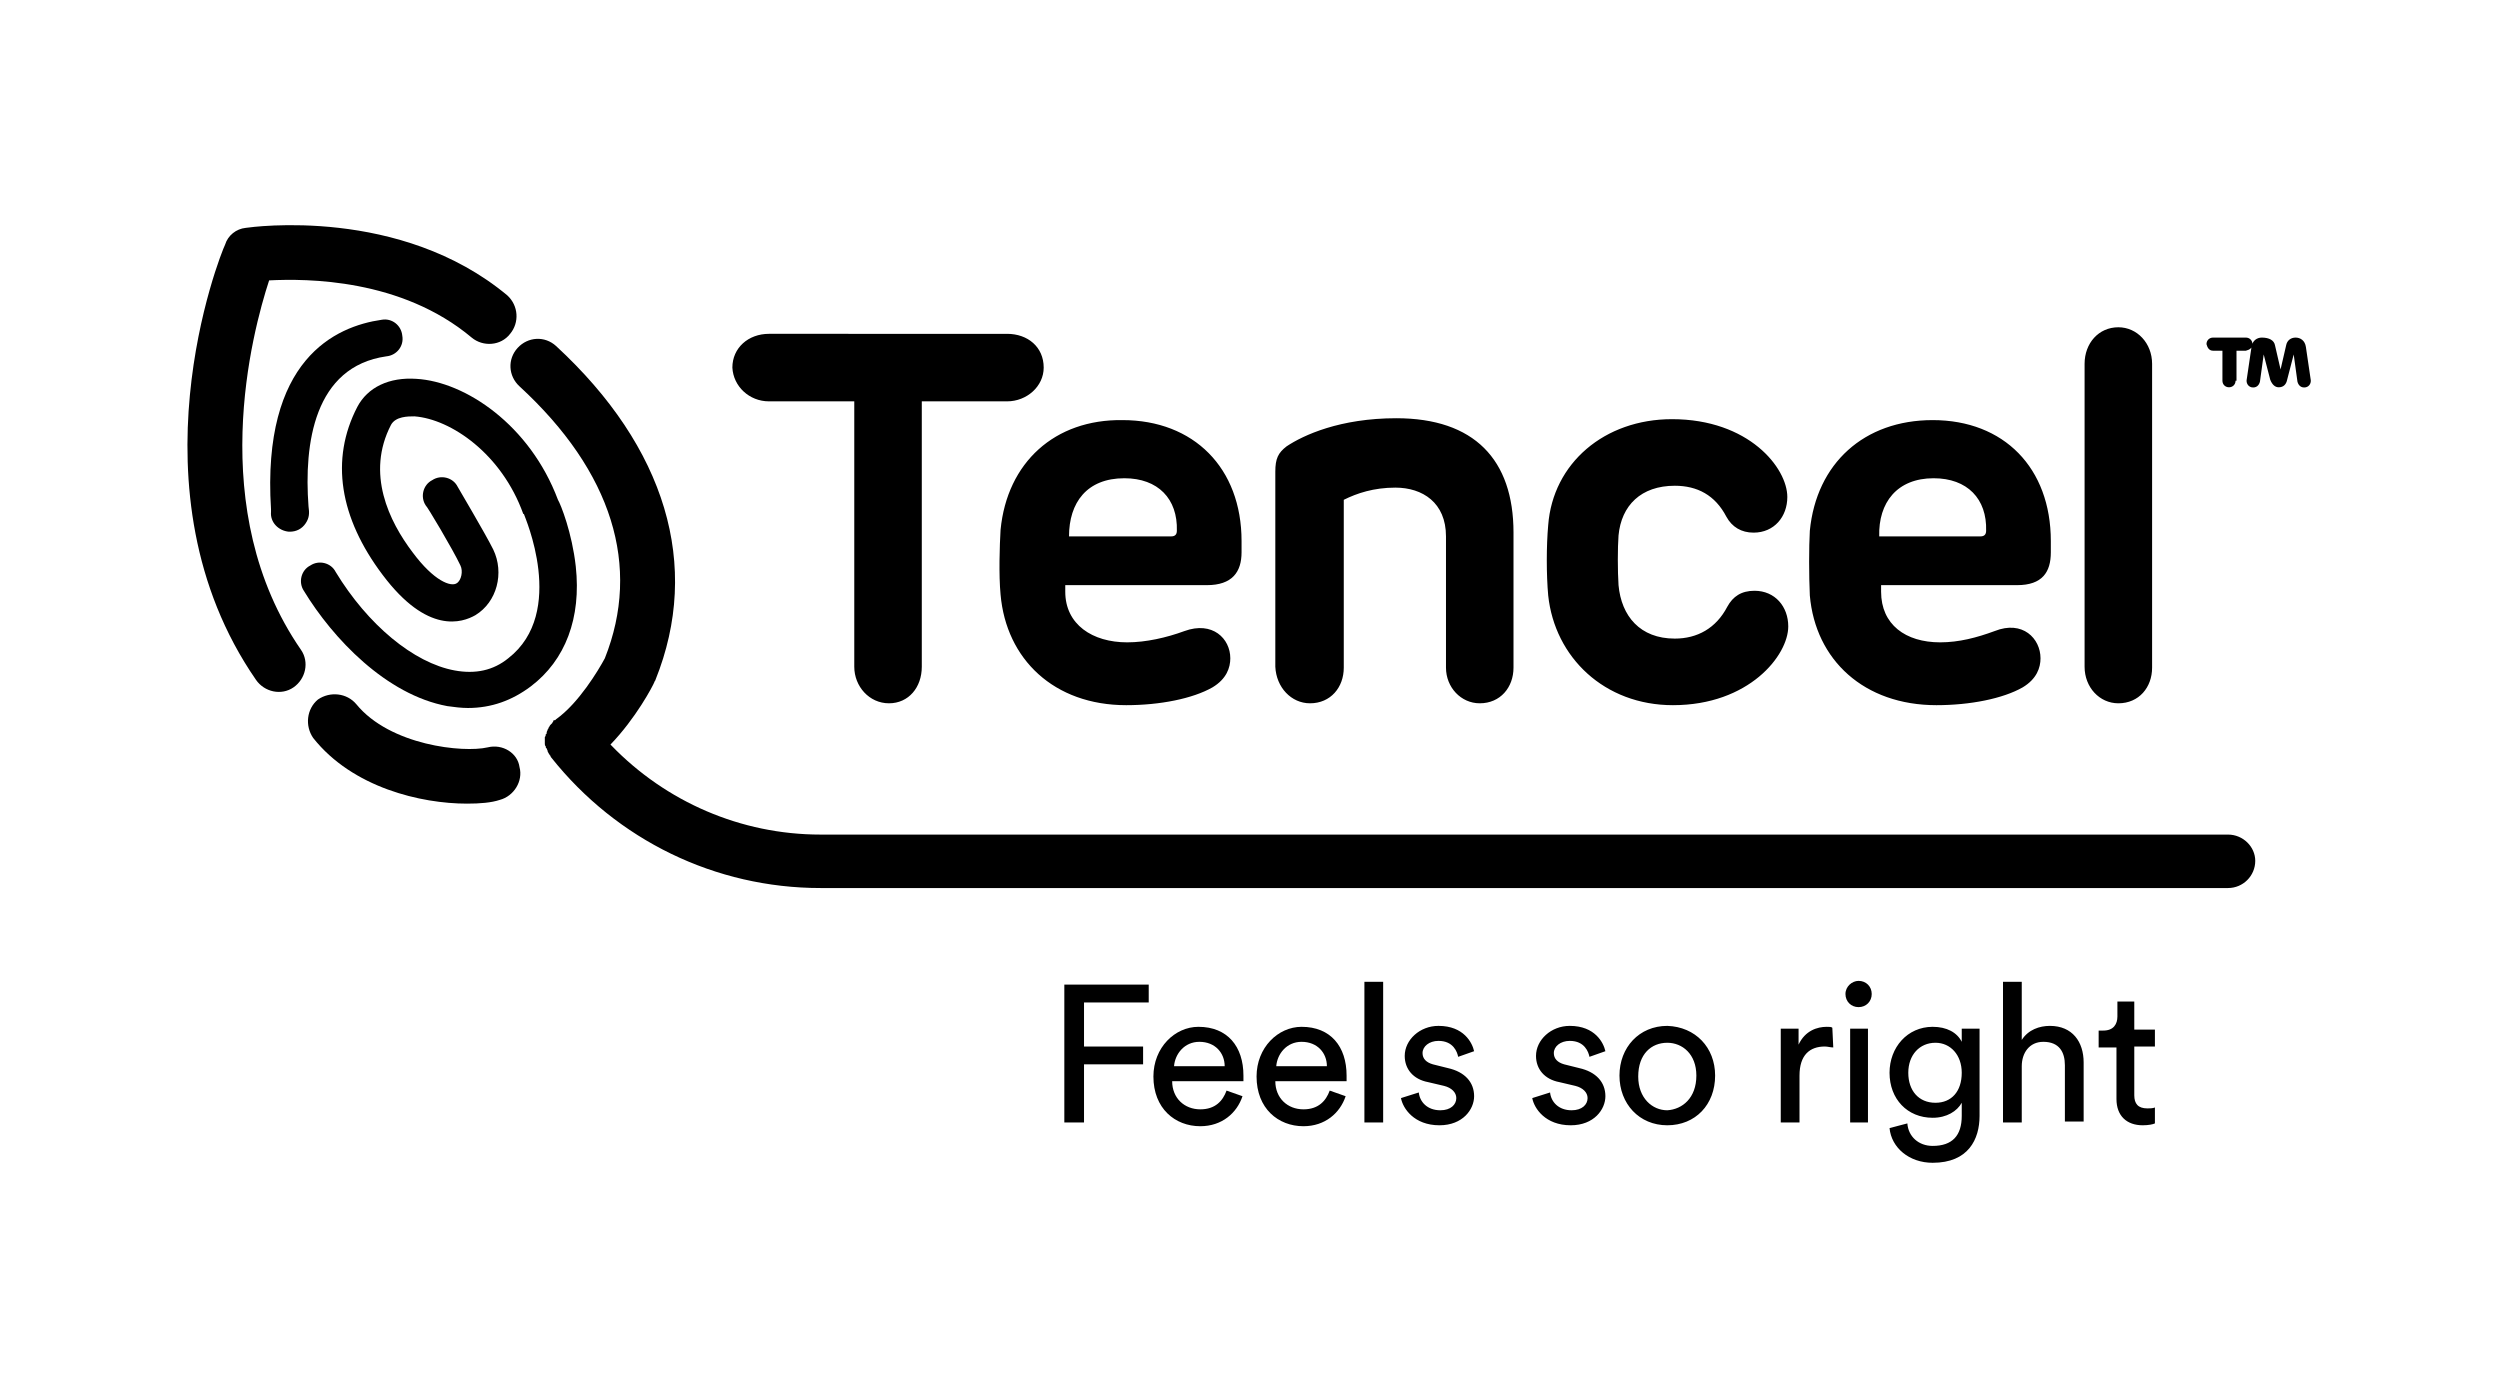 <svg xml:space="preserve" style="enable-background:new 0 0 266.6 148;" viewBox="0 0 266.6 148" y="0px" x="0px" xmlns:xlink="http://www.w3.org/1999/xlink" xmlns="http://www.w3.org/2000/svg" id="Ebene_1" version="1.1">
<g>
	<path d="M61.4,60.4c0.6,5.5-1.1,10-4.8,12.8c-2,1.5-4.2,2.3-6.7,2.3
		c-0.7,0-1.5-0.1-2.2-0.2c-6.5-1.2-12.2-7.2-15.3-12.3
		c-0.6-0.9-0.3-2.2,0.7-2.7l0,0c0.9-0.6,2.2-0.3,2.7,0.7
		c3.4,5.6,8.3,9.7,12.7,10.5c2.2,0.4,4.1,0,5.7-1.3
		c6.3-4.9,1.7-15.2,1.7-15.3c0,0,0-0.1-0.1-0.1
		c-2.3-6.4-7.7-10.1-11.6-10.4c-0.7,0-2,0-2.5,0.9
		C39,50.5,41.5,55.6,44,58.9C46.3,62,48.1,62.6,48.7,62.2
		c0.5-0.3,0.7-1.3,0.4-1.9c-0.8-1.7-3.6-6.4-3.7-6.4
		c-0.6-0.9-0.3-2.2,0.7-2.7l0,0c0.9-0.6,2.2-0.3,2.7,0.7
		c0.1,0.2,2.9,4.9,3.8,6.7c1.2,2.5,0.4,5.6-1.9,7
		c-1.4,0.8-5.1,2.1-9.9-4.3C36.2,55.2,35.2,49,38.1,43.4
		c1.1-2.1,3.4-3.2,6.3-3C49.6,40.7,56.5,45.3,59.5,53.3
		C59.8,53.8,61,56.8,61.4,60.4L61.4,60.4z"></path>
	<path d="M28.7,29.9c4-0.2,14.1-0.2,21.6,6.1
		c1.2,1,3.1,0.9,4.1-0.4c1-1.2,0.9-3-0.3-4.1l0,0
		c-11.4-9.5-27.2-7.3-27.9-7.2c-1,0.1-1.9,0.8-2.2,1.8
		c-0.5,1-10.6,26.3,3.3,46.4c0.9,1.3,2.7,1.7,4,0.8l0,0
		c1.3-0.9,1.7-2.7,0.8-4l0,0C21.8,54.4,26.9,35.4,28.7,29.9
		 M237.6,89H87.5C79,89,71,85.5,65.2,79.5l-0.1-0.1l0,0
		c2.7-2.8,4.5-6.2,4.7-6.7c0-0.1,0.1-0.1,0.1-0.2
		c4.9-12.2,1.1-24.8-10.6-35.6c-1.2-1.1-3-1-4.1,0.2
		s-1,3,0.2,4.1l0,0C65.3,50.3,68.4,60.4,64.5,70.2
		c-0.7,1.3-2.8,4.8-5.2,6.5c0,0,0,0-0.1,0.1h-0.1
		c-0.1,0-0.1,0.1-0.1,0.1c0,0.1-0.1,0.1-0.1,0.2
		c-0.1,0.1-0.1,0.1-0.2,0.2C58.6,77.4,58.6,77.5,58.5,77.6
		c0,0.1-0.1,0.2-0.1,0.2c0,0.1-0.1,0.2-0.1,0.3
		s0,0.2-0.1,0.2c0,0.1,0,0.2-0.1,0.3c0,0.1,0,0.2,0,0.2
		c0,0.1,0,0.2,0,0.3s0,0.2,0,0.2c0,0.1,0,0.2,0.1,0.3
		c0,0.1,0,0.2,0.1,0.2c0,0.1,0.1,0.2,0.1,0.3
		s0.1,0.2,0.1,0.2c0,0.1,0.1,0.1,0.1,0.2c0,0,0,0,0.1,0.1
		c0,0,0,0.1,0.1,0.2C65.8,89.6,76.3,94.7,87.5,94.7h150.1
		c1.6,0,2.9-1.3,2.9-2.9C240.5,90.3,239.2,89,237.6,89"></path>
	<path d="M41.2,38c1.1-0.1,1.9-1.1,1.7-2.2
		c-0.1-1.1-1.1-1.9-2.2-1.7l0,0
		c-4.9,0.7-12.8,4.2-11.8,20.2v0.3
		c-0.1,1.1,0.8,2,1.9,2.1h0.1c0.7,0,1.3-0.3,1.7-0.9
		c0.4-0.6,0.4-1.1,0.3-1.8C32.4,47.3,33.5,39.1,41.2,38
		 M52,79.7C49.4,80.3,41.6,79.5,38,75.1c-1-1.2-2.8-1.4-4.1-0.5
		c-1.2,1-1.4,2.8-0.5,4.1l0,0c4.2,5.3,11.5,7,16.4,7
		c1.4,0,2.6-0.1,3.5-0.4c1.5-0.4,2.5-2,2.1-3.5l0,0
		C55.2,80.3,53.6,79.3,52,79.7"></path>
	<path d="M82,42.8h9.1v28.3C91.1,73.2,92.7,75,94.8,75s3.5-1.7,3.5-3.9
		V42.8h9.1c2.1,0,3.9-1.6,3.9-3.6c0-2.2-1.7-3.6-3.9-3.6
		H82c-2.2,0-3.9,1.5-3.9,3.6C78.2,41.2,79.9,42.8,82,42.8 M119.9,51
		C123.5,51,125.6,53.2,125.5,56.6c0,0.4-0.2,0.6-0.6,0.6H114
		C114,53.6,115.9,51,119.9,51 M106.7,56.5c-0.1,1.7-0.2,4.8,0,6.9
		c0.6,6.9,5.7,11.8,13.4,11.8c3.6,0,7.1-0.7,9.2-1.9
		c1.5-0.9,1.9-2.1,1.9-3.1c0-2.1-1.9-4-4.9-2.9
		C124.4,68,122.2,68.5,120.2,68.5c-3.7,0-6.6-1.9-6.6-5.4v-0.7h15.1
		c2.7,0,3.7-1.4,3.7-3.5v-1.2c0-7.8-5.1-12.9-12.7-12.9
		C112.5,44.7,107.4,49.3,106.7,56.5 M139.7,75c2.2,0,3.6-1.7,3.6-3.8
		V53.3C144.7,52.6,146.5,52,148.8,52c2.9,0,5.4,1.6,5.4,5.2v14
		c0,2.1,1.6,3.8,3.6,3.8c2.2,0,3.6-1.7,3.6-3.8V56.8
		c0-7.8-4.2-12.2-12.5-12.2c-6,0-9.9,1.8-11.7,3
		c-0.9,0.7-1.2,1.3-1.2,2.7v20.8C136.1,73.3,137.7,75,139.7,75
		 M178.4,75.2c8.1,0,12.3-5.3,12.3-8.4
		c0-2.1-1.4-3.8-3.6-3.8c-1.4,0-2.3,0.6-2.9,1.7
		C183,67,181,68.1,178.6,68.1c-3.7,0-5.7-2.4-6-5.7
		c-0.1-1.5-0.1-4,0-5.3c0.3-3.2,2.4-5.3,6-5.3
		c2.4,0,4.3,1,5.5,3.3c0.6,1.1,1.6,1.7,2.9,1.7
		c2.2,0,3.6-1.7,3.6-3.8c0-3.1-4.1-8.3-12.3-8.3
		c-7.2,0-12.7,4.7-13.2,11.3c-0.2,2.2-0.2,5.3,0,7.5
		C165.8,70.1,171.1,75.2,178.4,75.2 M206.2,51
		c3.6,0,5.7,2.2,5.6,5.6c0,0.4-0.2,0.6-0.6,0.6h-10.8
		C200.3,53.6,202.3,51,206.2,51 M206.5,75.2c3.6,0,7.1-0.7,9.2-1.9
		c1.5-0.9,1.9-2.1,1.9-3.1c0-2.1-1.9-4.1-4.9-2.9
		c-1.9,0.7-3.8,1.2-5.8,1.2c-3.7,0-6.3-1.9-6.3-5.4v-0.7
		h14.5c2.7,0,3.6-1.4,3.6-3.5v-1.2c0-7.8-5-12.9-12.6-12.9
		c-7.3,0-12.4,4.6-13.1,11.8c-0.1,1.7-0.1,4.8,0,6.9
		C193.6,70.4,198.8,75.2,206.5,75.2 M225.9,75
		C228.1,75,229.5,73.3,229.5,71.2V38.8c0-2.2-1.6-3.9-3.6-3.9
		c-2.1,0-3.6,1.7-3.6,3.9v32.3C222.3,73.3,223.9,75,225.9,75
		 M238.4,40.6c0,0.4-0.3,0.7-0.7,0.7S237,41,237,40.6l0,0v-3.2h-1
		c-0.4,0-0.6-0.3-0.7-0.7c0-0.4,0.3-0.7,0.7-0.7h3.5
		c0.4,0,0.7,0.3,0.7,0.7S239.9,37.3,239.5,37.4h-1v3.2H238.4z
		 M242.6,36.8l0.6,2.6l0.6-2.6c0.1-0.5,0.5-0.8,1-0.8
		s1,0.3,1.1,1l0.5,3.4c0.1,0.4-0.1,0.8-0.5,0.9
		c-0.5,0.1-0.8-0.2-0.9-0.6l-0.4-2.9l-0.7,2.7
		c-0.1,0.5-0.4,0.8-0.9,0.8c-0.4,0-0.7-0.3-0.9-0.8
		l-0.7-2.7l-0.4,2.9c-0.1,0.4-0.4,0.7-0.9,0.6
		c-0.4-0.1-0.6-0.5-0.5-0.9l0.5-3.4c0.1-0.7,0.6-1,1.1-1
		C242,36,242.5,36.3,242.6,36.8L242.6,36.8z"></path>
	<path d="M113.5,119.7V105h9v1.9h-6.9v4.7h6.3V113.5h-6.3v6.2H113.5z M132.5,116.9
		c-0.6,1.8-2.2,3.2-4.5,3.2c-2.7,0-5-1.9-5-5.3
		c0-3.1,2.3-5.3,4.8-5.3c3.1,0,4.8,2.1,4.8,5.2
		c0,0.2,0,0.5,0,0.6H125c0,1.8,1.3,3,3,3c1.6,0,2.4-0.9,2.8-2L132.5,116.9
		L132.5,116.9z M130.6,113.7c0-1.4-1-2.6-2.7-2.6
		c-1.6,0-2.6,1.3-2.7,2.6H130.6z M143.5,116.9
		c-0.6,1.8-2.2,3.2-4.5,3.2c-2.7,0-5-1.9-5-5.3
		c0-3.1,2.3-5.3,4.8-5.3c3.1,0,4.8,2.1,4.8,5.2
		c0,0.2,0,0.5,0,0.6H136c0,1.8,1.3,3,3,3c1.6,0,2.4-0.9,2.8-2L143.5,116.9
		L143.5,116.9z M141.5,113.7c0-1.4-1-2.6-2.7-2.6
		c-1.6,0-2.6,1.3-2.7,2.6H141.5L141.5,113.7z"></path>
	<path d="M145.5,119.7h2v-15h-2V119.7z M151.3,116.5c0.1,1,0.9,1.9,2.3,1.9
		c1.1,0,1.7-0.6,1.7-1.3c0-0.6-0.5-1.1-1.3-1.3l-1.7-0.4
		c-1.6-0.3-2.5-1.4-2.5-2.8c0-1.7,1.6-3.2,3.6-3.2
		c2.7,0,3.6,1.8,3.8,2.7l-1.7,0.6c-0.1-0.5-0.5-1.7-2.1-1.7
		c-1,0-1.7,0.6-1.7,1.3c0,0.6,0.4,1,1.1,1.2l1.6,0.4
		c1.8,0.4,2.8,1.5,2.8,3c0,1.4-1.2,3.1-3.7,3.1
		c-2.7,0-3.9-1.8-4.1-2.9L151.3,116.5L151.3,116.5z M165.3,116.5
		c0.1,1,0.9,1.9,2.3,1.9c1.1,0,1.7-0.6,1.7-1.3
		c0-0.6-0.5-1.1-1.3-1.3l-1.7-0.4c-1.6-0.3-2.5-1.4-2.5-2.8
		c0-1.7,1.6-3.2,3.6-3.2c2.7,0,3.6,1.8,3.8,2.7l-1.7,0.6
		c-0.1-0.5-0.5-1.7-2.1-1.7c-1,0-1.7,0.6-1.7,1.3
		c0,0.6,0.4,1,1.1,1.2l1.6,0.4c1.8,0.4,2.8,1.5,2.8,3
		c0,1.4-1.2,3.1-3.7,3.1c-2.7,0-3.9-1.8-4.1-2.9L165.3,116.5
		L165.3,116.5z M182.9,114.7c0,3.1-2.1,5.3-5.1,5.3
		s-5.1-2.3-5.1-5.3s2.1-5.3,5.1-5.3
		C180.8,109.5,182.9,111.7,182.9,114.7 M180.9,114.7c0-2.3-1.5-3.5-3.1-3.5
		c-1.7,0-3.1,1.2-3.1,3.6c0,2.3,1.5,3.6,3.1,3.6
		C179.4,118.3,180.9,117.1,180.9,114.7 M195.5,111.7
		c-0.3,0-0.6-0.1-0.9-0.1c-1.6,0-2.7,0.9-2.7,3.1v5h-2v-10h1.9
		v1.7c0.7-1.5,2-1.9,3-1.9c0.3,0,0.5,0,0.6,0.1L195.5,111.7L195.5,111.7z
		 M198.2,104.6c0.8,0,1.4,0.6,1.4,1.4l0,0
		c0,0.8-0.6,1.4-1.4,1.4c-0.8,0-1.4-0.6-1.4-1.4
		S197.5,104.6,198.2,104.6L198.2,104.6z M197.3,119.7h1.9v-10h-1.9
		V119.7L197.3,119.7z M203.4,119.8c0.1,1.4,1.2,2.4,2.7,2.4
		c2.1,0,3.1-1.1,3.1-3.2v-1.4c-0.5,0.9-1.6,1.6-3.1,1.6
		c-2.7,0-4.6-2-4.6-4.8c0-2.7,1.9-4.9,4.6-4.9
		c1.5,0,2.6,0.6,3.1,1.6v-1.4h1.9V119c0,2.5-1.2,5-5,5
		c-2.5,0-4.4-1.6-4.6-3.7L203.4,119.8L203.4,119.8z M209.2,114.4
		c0-1.9-1.2-3.2-2.8-3.2c-1.7,0-2.9,1.3-2.9,3.2
		c0,1.9,1.1,3.2,2.9,3.2C208.1,117.6,209.2,116.4,209.2,114.4z
		 M215.6,119.7h-2v-15h2v6.2c0.7-1.1,1.9-1.5,3-1.5
		c2.4,0,3.6,1.7,3.6,3.9v6.3h-2v-6c0-1.4-0.6-2.5-2.3-2.5
		c-1.5,0-2.3,1.2-2.3,2.6V119.7L215.6,119.7z M227.6,109.8h2.2
		v1.8h-2.2v5.2c0,0.9,0.4,1.4,1.4,1.4
		c0.2,0,0.6,0,0.8-0.1v1.7C229.6,119.9,229.1,120,228.5,120
		c-1.7,0-2.8-1-2.8-2.8v-5.5h-1.9v-1.8h0.5c1.1,0,1.5-0.7,1.5-1.5v-1.6
		h1.8V109.8L227.6,109.8z"></path>
</g>
</svg>
